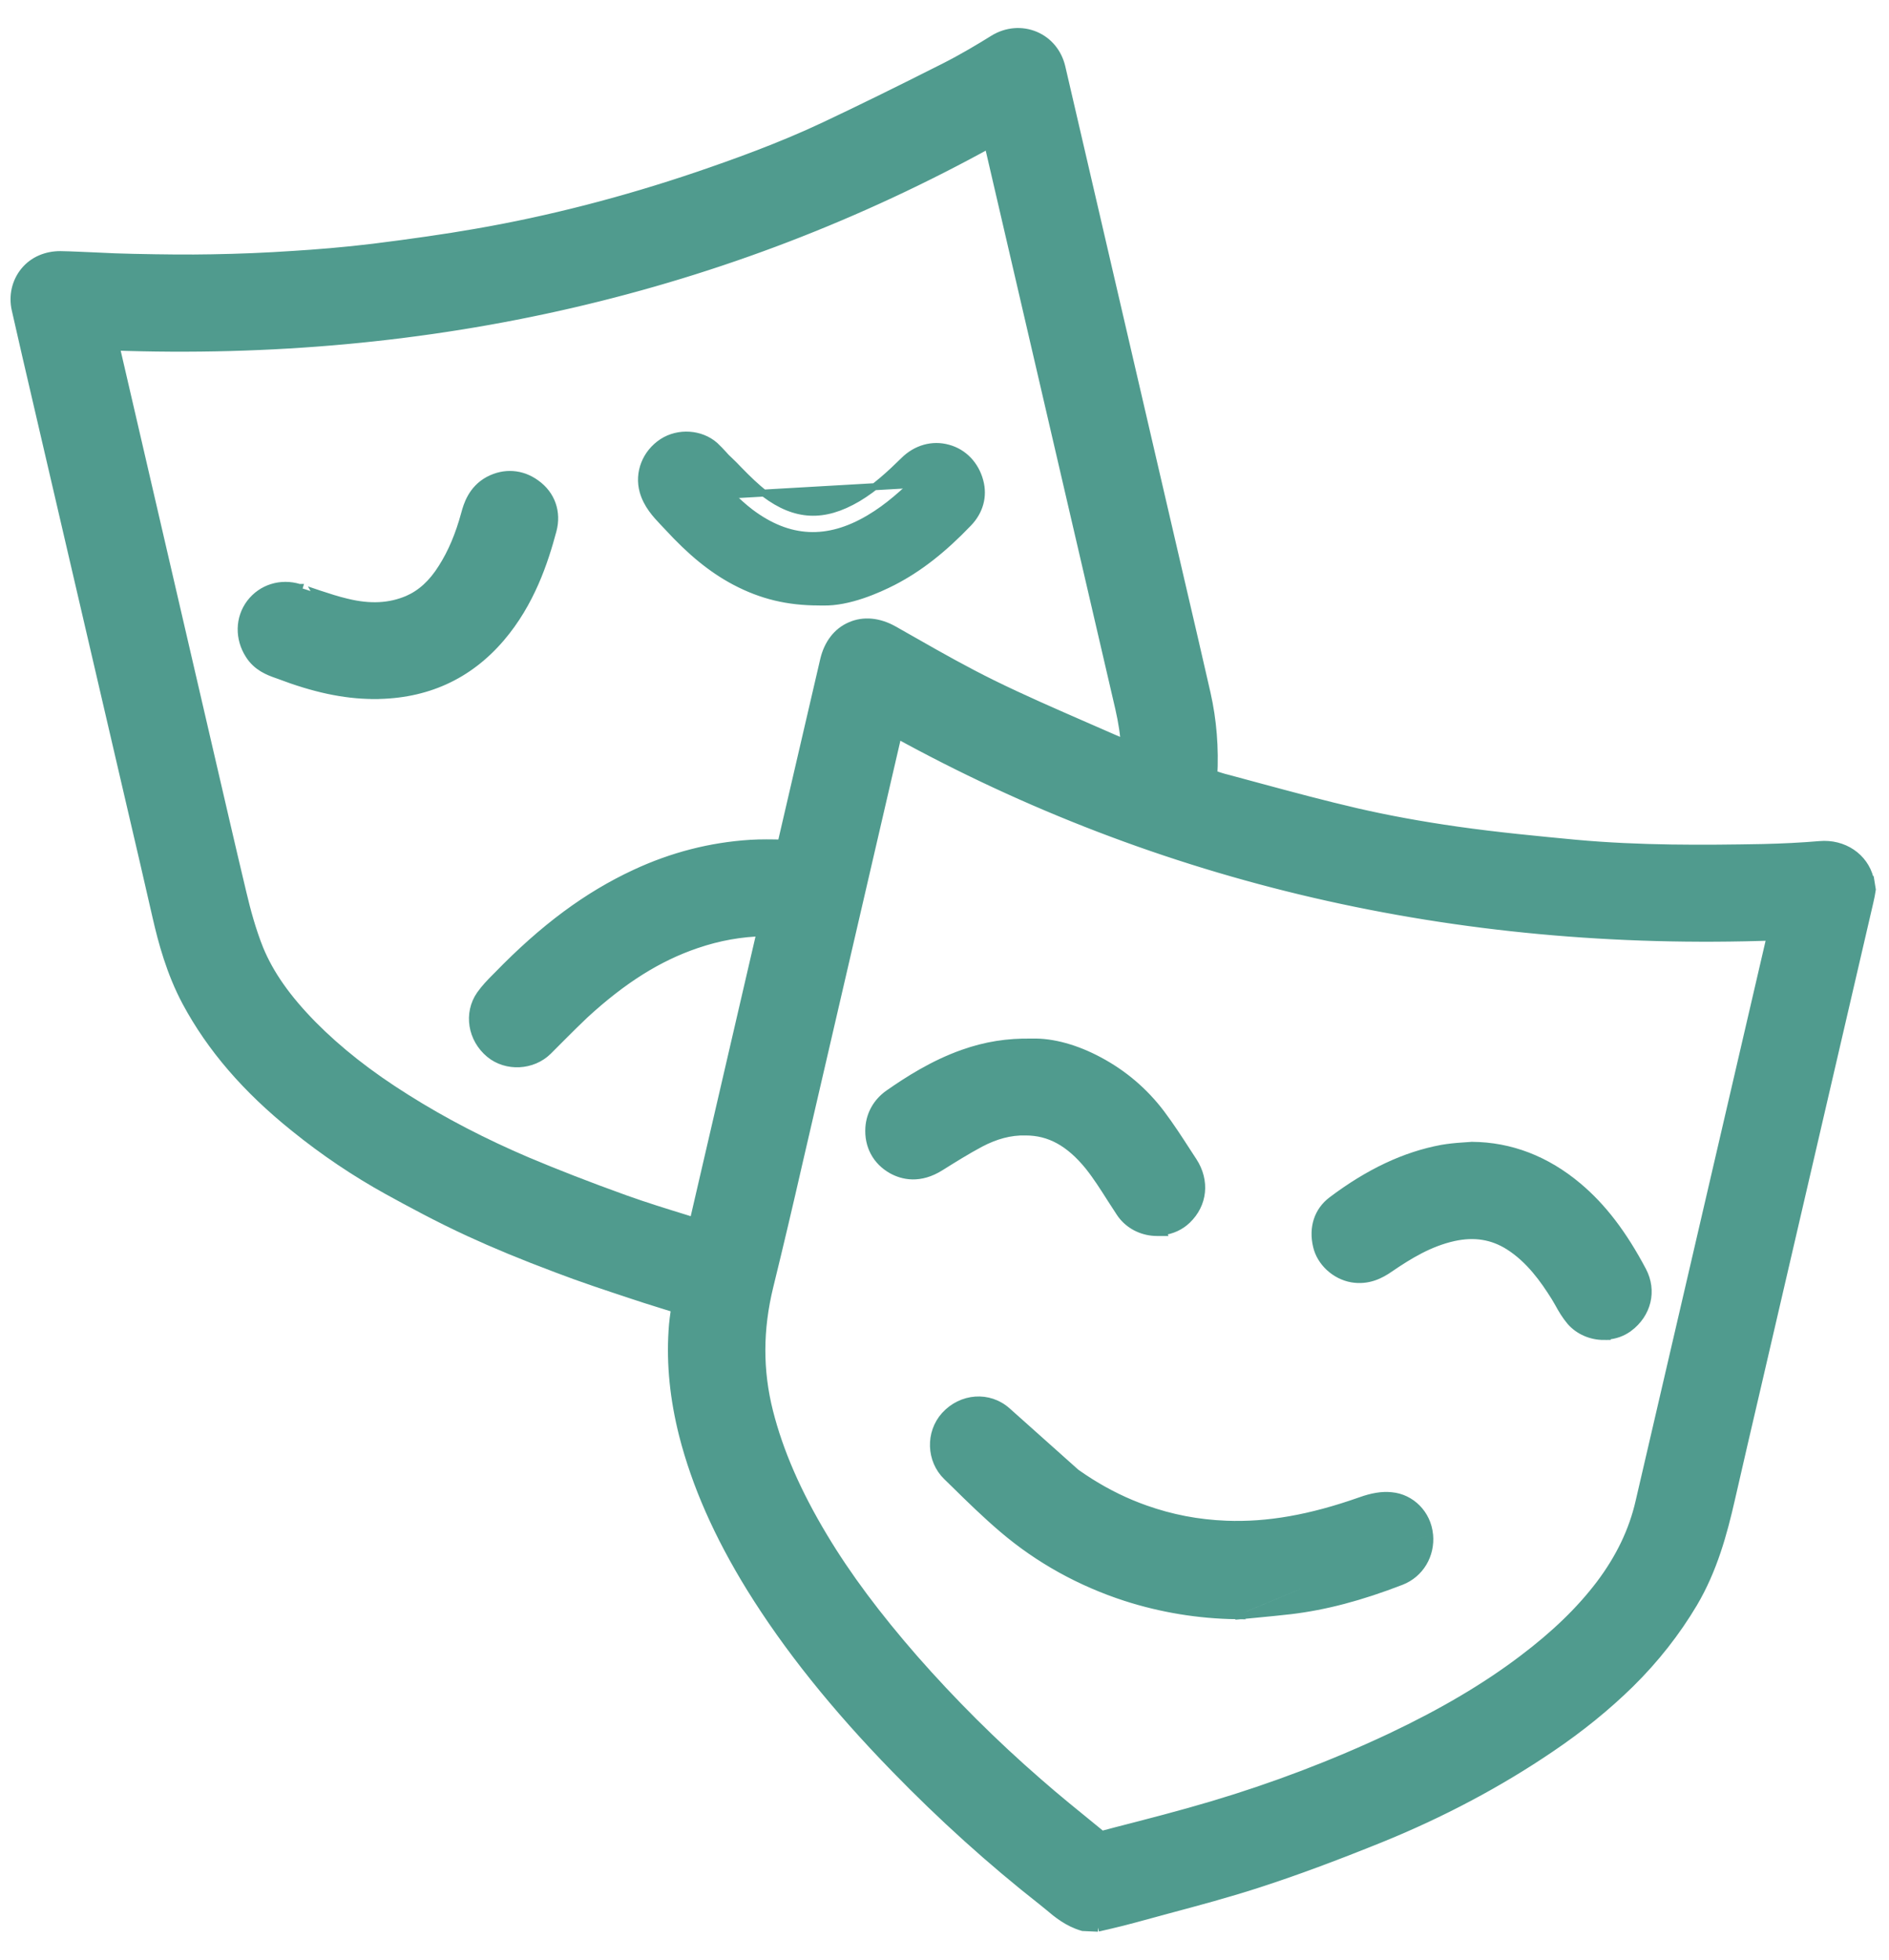 <svg fill="none" height="56" viewBox="0 0 54 56" width="54" xmlns="http://www.w3.org/2000/svg" xmlns:xlink="http://www.w3.org/1999/xlink"><mask id="a" fill="#000" height="56" maskUnits="userSpaceOnUse" width="55" x="-.5" y="0"><path d="m-.5 0h55v56h-55z" fill="#fff"/><path d="m31.387 55-.42-.019c-.401-.117-.692-.356-.944-.57l-.175-.142c-1.468-1.152-2.878-2.427-4.192-3.779-1.727-1.773-3.079-3.462-4.133-5.164-.925-1.501-1.552-2.925-1.915-4.343-.259-1.029-.356-1.993-.297-2.945.013-.233.045-.466.084-.699v-.013h-.019c-.304-.097-.615-.188-.912-.285l-.375-.123c-.705-.233-1.43-.472-2.141-.744-.983-.369-1.779-.699-2.51-1.036-.86-.395-1.695-.848-2.329-1.197-.899-.498-1.792-1.094-2.639-1.78-1.371-1.1-2.374-2.265-3.073-3.566-.446-.835-.679-1.715-.834-2.388-.246-1.074-.492-2.148-.744-3.216l-2.678-11.519c-.207-.88-.408-1.76-.608-2.64-.084-.369-0-.744.233-1.029.233-.285.582-.427.957-.427.343.006.686.026 1.029.039.349.019.705.032 1.054.039.873.019 1.591.026 2.251.013.783-.013 1.565-.045 2.329-.097.634-.039 1.462-.104 2.303-.207 1.08-.136 2.044-.272 2.93-.427 2.096-.362 4.231-.912 6.352-1.631 1.022-.349 2.355-.822 3.642-1.43 1.028-.485 2.109-1.016 3.416-1.676.524-.265 1.035-.57 1.417-.809.349-.214.757-.246 1.113-.097.356.149.608.459.699.848l3.402 14.658c.252 1.081.505 2.162.75 3.242.168.744.233 1.534.188 2.349.162.052.323.11.492.149l.886.239c.912.246 1.85.498 2.775.712.899.207 1.85.382 2.898.531 1.139.162 2.303.272 3.383.375 1.837.168 3.668.155 5.375.123.543-.013 1.087-.039 1.617-.084.647-.058 1.197.324 1.339.893l.013.013.045.278-.026.155c-.013.058-.026.123-.039.181l-3.215 13.856c-.252 1.074-.498 2.142-.744 3.216-.22.964-.498 1.993-1.061 2.945-.485.815-1.087 1.585-1.798 2.284-.66.647-1.417 1.262-2.251 1.825-1.475 1.003-3.111 1.87-4.851 2.576-1.281.518-2.426.945-3.487 1.288-.854.278-1.727.511-2.575.738-.323.091-.653.175-.977.265-.22.058-.44.117-.666.168l-.362.084zm-.22-.932h.11l.259-.058c.213-.052.42-.097.627-.155.33-.091.653-.181.983-.265.835-.227 1.701-.46 2.529-.725 1.042-.337 2.161-.751 3.422-1.262 1.682-.679 3.26-1.521 4.683-2.485.789-.537 1.501-1.113 2.122-1.721.653-.641 1.203-1.34 1.649-2.09.498-.848.757-1.786.957-2.679.246-1.074.492-2.148.744-3.223l3.234-13.94v-.084c-.019-.188-.252-.227-.369-.214-.55.045-1.113.071-1.675.091-1.74.039-3.603.052-5.485-.123-1.093-.103-2.27-.22-3.428-.382-1.08-.155-2.051-.33-2.976-.544-.944-.22-1.895-.472-2.814-.725l-.88-.239c-.213-.058-.42-.123-.621-.194l-.576-.188v-.343c0-.078 0-.11 0-.142.065-.815.013-1.598-.149-2.33-.246-1.081-.498-2.162-.75-3.242l-3.402-14.658c-.026-.123-.097-.175-.155-.201-.084-.032-.181-.019-.265.032-.401.246-.931.563-1.488.841-1.313.66-2.4 1.197-3.435 1.689-1.333.628-2.697 1.12-3.739 1.469-2.167.738-4.353 1.301-6.495 1.67-.906.155-1.882.298-2.976.434-.86.104-1.714.168-2.355.207-.776.052-1.578.084-2.374.097-.679.013-1.404.013-2.29-.013-.362-.006-.718-.026-1.08-.045-.336-.013-.673-.032-1.009-.039-.078-.006-.168.026-.213.084-.052.058-.065.142-.045.233.201.88.401 1.76.608 2.634l2.678 11.52c.252 1.074.498 2.148.744 3.223.142.615.349 1.424.744 2.155.634 1.184 1.559 2.259 2.833 3.275.809.654 1.656 1.217 2.51 1.689.66.362 1.442.783 2.271 1.165.705.33 1.488.647 2.445 1.01.692.259 1.41.498 2.102.731l.375.123c.291.097.589.181.88.272l.75.227-.019.362c0 .071 0 .11-.006.149l-.045.317c-.032.207-.058.414-.071.621-.052.854.032 1.722.272 2.653.336 1.327.925 2.66 1.798 4.083 1.016 1.644 2.329 3.281 4.004 5.003 1.287 1.32 2.672 2.563 4.101 3.695.065.052.129.104.194.155.194.162.362.304.55.375zm.278-.595c-.207 0-.401-.097-.517-.194l-.252-.207c-.563-.46-1.125-.919-1.675-1.391-1.3-1.133-2.523-2.349-3.629-3.618-1.106-1.262-1.986-2.446-2.697-3.624-.815-1.353-1.358-2.608-1.675-3.844-.336-1.333-.33-2.705 0-4.083.291-1.178.563-2.362.835-3.546l3.15-13.526.53.304c7.73 4.401 16.404 6.413 25.771 5.967l.615-.032-4.049 17.434c-.226.977-.666 1.903-1.32 2.763-.621.815-1.404 1.579-2.4 2.33-1.125.848-2.413 1.611-3.952 2.336-1.688.796-3.454 1.469-5.24 2-.925.272-1.863.518-2.775.751l-.569.149c-.052.013-.103.019-.155.019zm-5.841-32.61-2.853 12.315c-.272 1.191-.55 2.375-.841 3.559-.304 1.242-.31 2.433-.006 3.631.291 1.145.802 2.323 1.565 3.592.679 1.133 1.533 2.272 2.6 3.495 1.08 1.23 2.271 2.42 3.545 3.527.537.472 1.093.919 1.649 1.372l.213.175.466-.123c.906-.233 1.837-.472 2.749-.744 1.74-.518 3.461-1.171 5.11-1.948 1.475-.699 2.717-1.43 3.784-2.239.925-.699 1.649-1.398 2.219-2.148.576-.764.957-1.553 1.151-2.408l3.771-16.244c-9.101.33-17.543-1.631-25.124-5.811zm-5.033 15.338-1.261-.401c-.602-.188-1.203-.375-1.785-.582-1.08-.382-2.012-.744-2.853-1.107-1.274-.544-2.484-1.171-3.597-1.87-1.145-.718-2.076-1.45-2.853-2.246-.834-.848-1.391-1.644-1.74-2.498-.239-.583-.401-1.204-.53-1.734-.33-1.385-.653-2.776-.977-4.168l-2.814-12.186-.058-.537.537-.026c9.36.44 18.028-1.566 25.758-5.973l.543-.311 4.043 17.428c.155.667.22 1.288.194 1.903 0 .039-.006.084-.013.136l-.09.57-.543-.155-.343-.13c-.265-.097-.524-.194-.776-.311l-.809-.356c-.886-.388-1.805-.789-2.691-1.223-.776-.382-1.54-.815-2.277-1.236l-.589-.33c-.136-.078-.259-.103-.336-.065-.071.032-.129.129-.162.272-.252 1.074-.505 2.149-.75 3.229l-.653 2.815h-.369c-.142 0-.285 0-.42 0-.285 0-.563-.006-.841.006-1.003.058-1.986.317-2.93.757-1.242.576-2.393 1.437-3.622 2.699l-.071.078c-.116.123-.233.233-.31.349-.071.103-.013.239.084.324.065.052.22.045.298-.026.136-.13.265-.265.395-.395.226-.227.446-.453.679-.667 1.197-1.1 2.329-1.806 3.558-2.22.944-.317 1.882-.447 2.879-.388l.55.032-2.445 10.536zm-17.375-26.391 2.684 11.584c.323 1.385.64 2.776.97 4.155.116.492.272 1.068.485 1.599.304.738.796 1.437 1.546 2.2.731.738 1.604 1.43 2.691 2.11 1.067.673 2.232 1.275 3.461 1.799.828.349 1.74.705 2.801 1.087.576.207 1.164.388 1.753.57.103.032.201.065.304.097l1.96-8.458c-.673.013-1.32.129-1.966.349-1.106.375-2.128 1.016-3.228 2.026-.22.207-.433.421-.647.634-.136.136-.272.272-.407.408-.414.408-1.106.44-1.546.078-.485-.401-.595-1.081-.252-1.573.129-.181.272-.33.414-.472l.071-.071c1.307-1.346 2.549-2.265 3.901-2.893 1.054-.492 2.148-.77 3.267-.841.304-.019.608-.013.912-.006h.039l.485-2.09c.252-1.074.498-2.155.75-3.229.103-.434.349-.757.699-.906.349-.155.763-.117 1.164.11l.595.337c.725.414 1.475.835 2.225 1.204.867.427 1.779.822 2.652 1.204l.815.356c.149.065.304.13.453.188-.019-.375-.078-.751-.168-1.145l-3.765-16.218c-7.581 4.187-16.023 6.142-25.118 5.811z" fill="#000"/></mask><path d="m31.09 54.528c-.382-.11-.66-.395-.957-.628-1.462-1.152-2.846-2.401-4.146-3.734-1.52-1.56-2.917-3.223-4.069-5.087-.815-1.314-1.475-2.705-1.857-4.213-.233-.919-.343-1.851-.285-2.796.019-.324.078-.647.123-.964 0-.032 0-.065 0-.11-.433-.13-.867-.252-1.3-.395-.835-.278-1.675-.55-2.503-.861-.834-.317-1.669-.647-2.478-1.022-.783-.362-1.546-.764-2.296-1.184-.906-.498-1.766-1.087-2.575-1.734-1.197-.958-2.225-2.064-2.95-3.417-.382-.712-.608-1.482-.789-2.272-.356-1.579-.731-3.152-1.093-4.724s-.731-3.152-1.093-4.724c-.369-1.573-.731-3.152-1.1-4.724-.246-1.068-.498-2.136-.737-3.203-.11-.479.233-.9.724-.887.692.019 1.391.065 2.083.084.757.019 1.514.026 2.27.013.783-.013 1.572-.045 2.355-.097.776-.052 1.552-.11 2.329-.207.99-.123 1.973-.259 2.956-.434 2.186-.375 4.328-.938 6.423-1.65 1.255-.427 2.497-.887 3.694-1.45 1.151-.544 2.29-1.107 3.422-1.683.498-.252.977-.537 1.449-.822.446-.272.996-.058 1.119.459.162.705.33 1.404.492 2.11.401 1.721.796 3.443 1.197 5.164.479 2.077.964 4.148 1.449 6.226.343 1.469.686 2.932 1.016 4.401.188.816.226 1.644.162 2.472v.103c.278.091.563.194.854.272 1.222.324 2.445.673 3.681.958.97.22 1.954.395 2.937.537 1.132.162 2.271.272 3.409.375 1.805.168 3.622.162 5.434.123.55-.013 1.1-.039 1.643-.084.42-.032.822.207.867.647 0 .006.013.013.019.026v.032c-.019.078-.032.162-.052.239-.252 1.1-.511 2.2-.763 3.3-.356 1.547-.718 3.093-1.08 4.64-.336 1.463-.679 2.919-1.016 4.381-.369 1.585-.744 3.171-1.1 4.757-.22.984-.492 1.942-1.009 2.815-.479.809-1.054 1.534-1.721 2.187-.673.66-1.404 1.242-2.186 1.773-1.501 1.016-3.098 1.851-4.767 2.53-1.139.46-2.29.899-3.454 1.275-1.164.375-2.348.673-3.532.997-.317.091-.634.155-.957.233h-.233zm-5.802-34.377c-.039.149-.071.265-.097.395-.485 2.084-.964 4.161-1.449 6.245-.382 1.657-.77 3.313-1.151 4.97-.375 1.624-.744 3.249-1.138 4.867-.317 1.288-.33 2.569-.006 3.857.336 1.327.918 2.55 1.617 3.715.77 1.275 1.675 2.44 2.652 3.559 1.113 1.275 2.316 2.459 3.59 3.572.627.544 1.268 1.068 1.915 1.592.071.058.188.104.265.084 1.113-.291 2.232-.57 3.338-.893 1.772-.524 3.5-1.184 5.175-1.974 1.359-.641 2.665-1.378 3.868-2.284.86-.647 1.649-1.372 2.309-2.239.589-.777 1.016-1.631 1.236-2.582.33-1.437.666-2.88 1.003-4.317.44-1.903.886-3.799 1.326-5.702.407-1.754.815-3.508 1.216-5.261.116-.518.239-1.029.362-1.553-9.244.433-17.944-1.43-26.023-6.032zm-22.685-10.84c.006.052.006.084.013.11.433 1.864.867 3.728 1.3 5.591.401 1.721.796 3.443 1.197 5.164.42 1.825.841 3.65 1.274 5.475.136.563.285 1.133.505 1.663.369.899.964 1.663 1.643 2.349.828.841 1.772 1.547 2.775 2.174 1.126.705 2.309 1.314 3.525 1.831.931.395 1.876.757 2.827 1.094.835.298 1.688.55 2.555.822l2.206-9.507c-.944-.052-1.837.071-2.704.369-1.294.44-2.393 1.21-3.396 2.123-.369.337-.712.705-1.067 1.055-.246.239-.673.259-.918.052-.291-.246-.375-.647-.168-.945.123-.181.285-.33.433-.485 1.1-1.133 2.309-2.123 3.758-2.796.99-.459 2.018-.731 3.099-.796.42-.026.847 0 1.294 0 .103-.453.207-.906.31-1.353.336-1.443.673-2.886 1.009-4.33.142-.608.64-.809 1.177-.505.945.531 1.876 1.081 2.846 1.553 1.145.563 2.322 1.055 3.487 1.573.356.155.725.285 1.1.427.006-.058.019-.097.019-.136.019-.602-.052-1.197-.188-1.786-.272-1.178-.543-2.356-.822-3.534-.42-1.819-.841-3.643-1.268-5.462-.42-1.812-.841-3.631-1.261-5.443-.181-.796-.369-1.586-.556-2.388-8.073 4.595-16.767 6.465-26.01 6.032z" fill="#509b8e"/><path d="m31.387 55-.42-.019c-.401-.117-.692-.356-.944-.57l-.175-.142c-1.468-1.152-2.878-2.427-4.192-3.779-1.727-1.773-3.079-3.462-4.133-5.164-.925-1.501-1.552-2.925-1.915-4.343-.259-1.029-.356-1.993-.297-2.945.013-.233.045-.466.084-.699v-.013h-.019c-.304-.097-.615-.188-.912-.285l-.375-.123c-.705-.233-1.43-.472-2.141-.744-.983-.369-1.779-.699-2.51-1.036-.86-.395-1.695-.848-2.329-1.197-.899-.498-1.792-1.094-2.639-1.78-1.371-1.1-2.374-2.265-3.073-3.566-.446-.835-.679-1.715-.834-2.388-.246-1.074-.492-2.148-.744-3.216l-2.678-11.519c-.207-.88-.408-1.76-.608-2.64-.084-.369-0-.744.233-1.029.233-.285.582-.427.957-.427.343.006.686.026 1.029.039.349.019.705.032 1.054.039.873.019 1.591.026 2.251.013.783-.013 1.565-.045 2.329-.097.634-.039 1.462-.104 2.303-.207 1.08-.136 2.044-.272 2.93-.427 2.096-.362 4.231-.912 6.352-1.631 1.022-.349 2.355-.822 3.642-1.43 1.028-.485 2.109-1.016 3.416-1.676.524-.265 1.035-.57 1.417-.809.349-.214.757-.246 1.113-.097.356.149.608.459.699.848l3.402 14.658c.252 1.081.505 2.162.75 3.242.168.744.233 1.534.188 2.349.162.052.323.11.492.149l.886.239c.912.246 1.85.498 2.775.712.899.207 1.85.382 2.898.531 1.139.162 2.303.272 3.383.375 1.837.168 3.668.155 5.375.123.543-.013 1.087-.039 1.617-.084.647-.058 1.197.324 1.339.893l.013.013.045.278-.026.155c-.013.058-.026.123-.039.181l-3.215 13.856c-.252 1.074-.498 2.142-.744 3.216-.22.964-.498 1.993-1.061 2.945-.485.815-1.087 1.585-1.798 2.284-.66.647-1.417 1.262-2.251 1.825-1.475 1.003-3.111 1.87-4.851 2.576-1.281.518-2.426.945-3.487 1.288-.854.278-1.727.511-2.575.738-.323.091-.653.175-.977.265-.22.058-.44.117-.666.168l-.362.084zm-.22-.932h.11l.259-.058c.213-.052.42-.097.627-.155.33-.091.653-.181.983-.265.835-.227 1.701-.46 2.529-.725 1.042-.337 2.161-.751 3.422-1.262 1.682-.679 3.26-1.521 4.683-2.485.789-.537 1.501-1.113 2.122-1.721.653-.641 1.203-1.34 1.649-2.09.498-.848.757-1.786.957-2.679.246-1.074.492-2.148.744-3.223l3.234-13.94v-.084c-.019-.188-.252-.227-.369-.214-.55.045-1.113.071-1.675.091-1.74.039-3.603.052-5.485-.123-1.093-.103-2.27-.22-3.428-.382-1.08-.155-2.051-.33-2.976-.544-.944-.22-1.895-.472-2.814-.725l-.88-.239c-.213-.058-.42-.123-.621-.194l-.576-.188v-.343c0-.078 0-.11 0-.142.065-.815.013-1.598-.149-2.33-.246-1.081-.498-2.162-.75-3.242l-3.402-14.658c-.026-.123-.097-.175-.155-.201-.084-.032-.181-.019-.265.032-.401.246-.931.563-1.488.841-1.313.66-2.4 1.197-3.435 1.689-1.333.628-2.697 1.12-3.739 1.469-2.167.738-4.353 1.301-6.495 1.67-.906.155-1.882.298-2.976.434-.86.104-1.714.168-2.355.207-.776.052-1.578.084-2.374.097-.679.013-1.404.013-2.29-.013-.362-.006-.718-.026-1.08-.045-.336-.013-.673-.032-1.009-.039-.078-.006-.168.026-.213.084-.052.058-.065.142-.045.233.201.88.401 1.76.608 2.634l2.678 11.52c.252 1.074.498 2.148.744 3.223.142.615.349 1.424.744 2.155.634 1.184 1.559 2.259 2.833 3.275.809.654 1.656 1.217 2.51 1.689.66.362 1.442.783 2.271 1.165.705.33 1.488.647 2.445 1.01.692.259 1.41.498 2.102.731l.375.123c.291.097.589.181.88.272l.75.227-.019.362c0 .071 0 .11-.006.149l-.045.317c-.032.207-.058.414-.071.621-.052.854.032 1.722.272 2.653.336 1.327.925 2.66 1.798 4.083 1.016 1.644 2.329 3.281 4.004 5.003 1.287 1.32 2.672 2.563 4.101 3.695.065.052.129.104.194.155.194.162.362.304.55.375zm.278-.595c-.207 0-.401-.097-.517-.194l-.252-.207c-.563-.46-1.125-.919-1.675-1.391-1.3-1.133-2.523-2.349-3.629-3.618-1.106-1.262-1.986-2.446-2.697-3.624-.815-1.353-1.358-2.608-1.675-3.844-.336-1.333-.33-2.705 0-4.083.291-1.178.563-2.362.835-3.546l3.15-13.526.53.304c7.73 4.401 16.404 6.413 25.771 5.967l.615-.032-4.049 17.434c-.226.977-.666 1.903-1.32 2.763-.621.815-1.404 1.579-2.4 2.33-1.125.848-2.413 1.611-3.952 2.336-1.688.796-3.454 1.469-5.24 2-.925.272-1.863.518-2.775.751l-.569.149c-.052.013-.103.019-.155.019zm-5.841-32.61-2.853 12.315c-.272 1.191-.55 2.375-.841 3.559-.304 1.242-.31 2.433-.006 3.631.291 1.145.802 2.323 1.565 3.592.679 1.133 1.533 2.272 2.6 3.495 1.08 1.23 2.271 2.42 3.545 3.527.537.472 1.093.919 1.649 1.372l.213.175.466-.123c.906-.233 1.837-.472 2.749-.744 1.74-.518 3.461-1.171 5.11-1.948 1.475-.699 2.717-1.43 3.784-2.239.925-.699 1.649-1.398 2.219-2.148.576-.764.957-1.553 1.151-2.408l3.771-16.244c-9.101.33-17.543-1.631-25.124-5.811zm-5.033 15.338-1.261-.401c-.602-.188-1.203-.375-1.785-.582-1.08-.382-2.012-.744-2.853-1.107-1.274-.544-2.484-1.171-3.597-1.87-1.145-.718-2.076-1.45-2.853-2.246-.834-.848-1.391-1.644-1.74-2.498-.239-.583-.401-1.204-.53-1.734-.33-1.385-.653-2.776-.977-4.168l-2.814-12.186-.058-.537.537-.026c9.36.44 18.028-1.566 25.758-5.973l.543-.311 4.043 17.428c.155.667.22 1.288.194 1.903 0 .039-.006.084-.013.136l-.09.57-.543-.155-.343-.13c-.265-.097-.524-.194-.776-.311l-.809-.356c-.886-.388-1.805-.789-2.691-1.223-.776-.382-1.54-.815-2.277-1.236l-.589-.33c-.136-.078-.259-.103-.336-.065-.071.032-.129.129-.162.272-.252 1.074-.505 2.149-.75 3.229l-.653 2.815h-.369c-.142 0-.285 0-.42 0-.285 0-.563-.006-.841.006-1.003.058-1.986.317-2.93.757-1.242.576-2.393 1.437-3.622 2.699l-.071.078c-.116.123-.233.233-.31.349-.071.103-.013.239.084.324.065.052.22.045.298-.026.136-.13.265-.265.395-.395.226-.227.446-.453.679-.667 1.197-1.1 2.329-1.806 3.558-2.22.944-.317 1.882-.447 2.879-.388l.55.032-2.445 10.536zm-17.375-26.391 2.684 11.584c.323 1.385.64 2.776.97 4.155.116.492.272 1.068.485 1.599.304.738.796 1.437 1.546 2.2.731.738 1.604 1.43 2.691 2.11 1.067.673 2.232 1.275 3.461 1.799.828.349 1.74.705 2.801 1.087.576.207 1.164.388 1.753.57.103.032.201.065.304.097l1.96-8.458c-.673.013-1.32.129-1.966.349-1.106.375-2.128 1.016-3.228 2.026-.22.207-.433.421-.647.634-.136.136-.272.272-.407.408-.414.408-1.106.44-1.546.078-.485-.401-.595-1.081-.252-1.573.129-.181.272-.33.414-.472l.071-.071c1.307-1.346 2.549-2.265 3.901-2.893 1.054-.492 2.148-.77 3.267-.841.304-.019.608-.013.912-.006h.039l.485-2.09c.252-1.074.498-2.155.75-3.229.103-.434.349-.757.699-.906.349-.155.763-.117 1.164.11l.595.337c.725.414 1.475.835 2.225 1.204.867.427 1.779.822 2.652 1.204l.815.356c.149.065.304.13.453.188-.019-.375-.078-.751-.168-1.145l-3.765-16.218c-7.581 4.187-16.023 6.142-25.118 5.811z" fill="#509b8e"/><path d="m31.387 55-.42-.019c-.401-.117-.692-.356-.944-.57l-.175-.142c-1.468-1.152-2.878-2.427-4.192-3.779-1.727-1.773-3.079-3.462-4.133-5.164-.925-1.501-1.552-2.925-1.915-4.343-.259-1.029-.356-1.993-.297-2.945.013-.233.045-.466.084-.699v-.013h-.019c-.304-.097-.615-.188-.912-.285l-.375-.123c-.705-.233-1.43-.472-2.141-.744-.983-.369-1.779-.699-2.51-1.036-.86-.395-1.695-.848-2.329-1.197-.899-.498-1.792-1.094-2.639-1.78-1.371-1.1-2.374-2.265-3.073-3.566-.446-.835-.679-1.715-.834-2.388-.246-1.074-.492-2.148-.744-3.216l-2.678-11.519c-.207-.88-.408-1.76-.608-2.64-.084-.369-0-.744.233-1.029.233-.285.582-.427.957-.427.343.006.686.026 1.029.039.349.019.705.032 1.054.039.873.019 1.591.026 2.251.013.783-.013 1.565-.045 2.329-.097.634-.039 1.462-.104 2.303-.207 1.08-.136 2.044-.272 2.93-.427 2.096-.362 4.231-.912 6.352-1.631 1.022-.349 2.355-.822 3.642-1.43 1.028-.485 2.109-1.016 3.416-1.676.524-.265 1.035-.57 1.417-.809.349-.214.757-.246 1.113-.097.356.149.608.459.699.848l3.402 14.658c.252 1.081.505 2.162.75 3.242.168.744.233 1.534.188 2.349.162.052.323.11.492.149l.886.239c.912.246 1.85.498 2.775.712.899.207 1.85.382 2.898.531 1.139.162 2.303.272 3.383.375 1.837.168 3.668.155 5.375.123.543-.013 1.087-.039 1.617-.084.647-.058 1.197.324 1.339.893l.013.013.045.278-.026.155c-.013.058-.026.123-.039.181l-3.215 13.856c-.252 1.074-.498 2.142-.744 3.216-.22.964-.498 1.993-1.061 2.945-.485.815-1.087 1.585-1.798 2.284-.66.647-1.417 1.262-2.251 1.825-1.475 1.003-3.111 1.87-4.851 2.576-1.281.518-2.426.945-3.487 1.288-.854.278-1.727.511-2.575.738-.323.091-.653.175-.977.265-.22.058-.44.117-.666.168l-.362.084zm-.22-.932h.11l.259-.058c.213-.052.42-.097.627-.155.33-.091.653-.181.983-.265.835-.227 1.701-.46 2.529-.725 1.042-.337 2.161-.751 3.422-1.262 1.682-.679 3.26-1.521 4.683-2.485.789-.537 1.501-1.113 2.122-1.721.653-.641 1.203-1.34 1.649-2.09.498-.848.757-1.786.957-2.679.246-1.074.492-2.148.744-3.223l3.234-13.94v-.084c-.019-.188-.252-.227-.369-.214-.55.045-1.113.071-1.675.091-1.74.039-3.603.052-5.485-.123-1.093-.103-2.27-.22-3.428-.382-1.08-.155-2.051-.33-2.976-.544-.944-.22-1.895-.472-2.814-.725l-.88-.239c-.213-.058-.42-.123-.621-.194l-.576-.188v-.343c0-.078 0-.11 0-.142.065-.815.013-1.598-.149-2.33-.246-1.081-.498-2.162-.75-3.242l-3.402-14.658c-.026-.123-.097-.175-.155-.201-.084-.032-.181-.019-.265.032-.401.246-.931.563-1.488.841-1.313.66-2.4 1.197-3.435 1.689-1.333.628-2.697 1.12-3.739 1.469-2.167.738-4.353 1.301-6.495 1.67-.906.155-1.882.298-2.976.434-.86.104-1.714.168-2.355.207-.776.052-1.578.084-2.374.097-.679.013-1.404.013-2.29-.013-.362-.006-.718-.026-1.08-.045-.336-.013-.673-.032-1.009-.039-.078-.006-.168.026-.213.084-.052.058-.065.142-.045.233.201.88.401 1.76.608 2.634l2.678 11.52c.252 1.074.498 2.148.744 3.223.142.615.349 1.424.744 2.155.634 1.184 1.559 2.259 2.833 3.275.809.654 1.656 1.217 2.51 1.689.66.362 1.442.783 2.271 1.165.705.33 1.488.647 2.445 1.01.692.259 1.41.498 2.102.731l.375.123c.291.097.589.181.88.272l.75.227-.019.362c0 .071 0 .11-.006.149l-.045.317c-.032.207-.058.414-.071.621-.052.854.032 1.722.272 2.653.336 1.327.925 2.66 1.798 4.083 1.016 1.644 2.329 3.281 4.004 5.003 1.287 1.32 2.672 2.563 4.101 3.695.065.052.129.104.194.155.194.162.362.304.55.375zm.278-.595c-.207 0-.401-.097-.517-.194l-.252-.207c-.563-.46-1.125-.919-1.675-1.391-1.3-1.133-2.523-2.349-3.629-3.618-1.106-1.262-1.986-2.446-2.697-3.624-.815-1.353-1.358-2.608-1.675-3.844-.336-1.333-.33-2.705 0-4.083.291-1.178.563-2.362.835-3.546l3.15-13.526.53.304c7.73 4.401 16.404 6.413 25.771 5.967l.615-.032-4.049 17.434c-.226.977-.666 1.903-1.32 2.763-.621.815-1.404 1.579-2.4 2.33-1.125.848-2.413 1.611-3.952 2.336-1.688.796-3.454 1.469-5.24 2-.925.272-1.863.518-2.775.751l-.569.149c-.052.013-.103.019-.155.019zm-5.841-32.61-2.853 12.315c-.272 1.191-.55 2.375-.841 3.559-.304 1.242-.31 2.433-.006 3.631.291 1.145.802 2.323 1.565 3.592.679 1.133 1.533 2.272 2.6 3.495 1.08 1.23 2.271 2.42 3.545 3.527.537.472 1.093.919 1.649 1.372l.213.175.466-.123c.906-.233 1.837-.472 2.749-.744 1.74-.518 3.461-1.171 5.11-1.948 1.475-.699 2.717-1.43 3.784-2.239.925-.699 1.649-1.398 2.219-2.148.576-.764.957-1.553 1.151-2.408l3.771-16.244c-9.101.33-17.543-1.631-25.124-5.811zm-5.033 15.338-1.261-.401c-.602-.188-1.203-.375-1.785-.582-1.08-.382-2.012-.744-2.853-1.107-1.274-.544-2.484-1.171-3.597-1.87-1.145-.718-2.076-1.45-2.853-2.246-.834-.848-1.391-1.644-1.74-2.498-.239-.583-.401-1.204-.53-1.734-.33-1.385-.653-2.776-.977-4.168l-2.814-12.186-.058-.537.537-.026c9.36.44 18.028-1.566 25.758-5.973l.543-.311 4.043 17.428c.155.667.22 1.288.194 1.903 0 .039-.006.084-.013.136l-.09.57-.543-.155-.343-.13c-.265-.097-.524-.194-.776-.311l-.809-.356c-.886-.388-1.805-.789-2.691-1.223-.776-.382-1.54-.815-2.277-1.236l-.589-.33c-.136-.078-.259-.103-.336-.065-.071.032-.129.129-.162.272-.252 1.074-.505 2.149-.75 3.229l-.653 2.815h-.369c-.142 0-.285 0-.42 0-.285 0-.563-.006-.841.006-1.003.058-1.986.317-2.93.757-1.242.576-2.393 1.437-3.622 2.699l-.071.078c-.116.123-.233.233-.31.349-.071.103-.013.239.084.324.065.052.22.045.298-.026.136-.13.265-.265.395-.395.226-.227.446-.453.679-.667 1.197-1.1 2.329-1.806 3.558-2.22.944-.317 1.882-.447 2.879-.388l.55.032-2.445 10.536zm-17.375-26.391 2.684 11.584c.323 1.385.64 2.776.97 4.155.116.492.272 1.068.485 1.599.304.738.796 1.437 1.546 2.2.731.738 1.604 1.43 2.691 2.11 1.067.673 2.232 1.275 3.461 1.799.828.349 1.74.705 2.801 1.087.576.207 1.164.388 1.753.57.103.032.201.065.304.097l1.96-8.458c-.673.013-1.32.129-1.966.349-1.106.375-2.128 1.016-3.228 2.026-.22.207-.433.421-.647.634-.136.136-.272.272-.407.408-.414.408-1.106.44-1.546.078-.485-.401-.595-1.081-.252-1.573.129-.181.272-.33.414-.472l.071-.071c1.307-1.346 2.549-2.265 3.901-2.893 1.054-.492 2.148-.77 3.267-.841.304-.019.608-.013.912-.006h.039l.485-2.09c.252-1.074.498-2.155.75-3.229.103-.434.349-.757.699-.906.349-.155.763-.117 1.164.11l.595.337c.725.414 1.475.835 2.225 1.204.867.427 1.779.822 2.652 1.204l.815.356c.149.065.304.13.453.188-.019-.375-.078-.751-.168-1.145l-3.765-16.218c-7.581 4.187-16.023 6.142-25.118 5.811z" mask="url(#a)" stroke="#509b8e" stroke-width=".4"/><g fill="#509b8e"><path d="m35.372 45.603c-1.035-.013-2.038-.175-3.008-.492-1.222-.401-2.348-1.01-3.325-1.844-.55-.466-1.061-.977-1.585-1.482-.265-.259-.265-.699-.026-.964.265-.298.699-.343.996-.078.298.265.569.57.867.848.957.899 2.025 1.618 3.273 2.064.802.285 1.624.44 2.478.472 1.397.058 2.73-.246 4.043-.705.207-.071.433-.129.647-.11.324.026.55.304.582.602.032.33-.136.634-.446.751-.977.375-1.979.673-3.027.796-.485.058-.97.097-1.455.142z"/><path d="m35.35 46.169.011.011.047-.004.472-.045c.027-.003.054-.005.082-.008.31-.03.626-.06.936-.096l.001-0c.98-.118 1.984-.379 3.161-.834l0-0c.541-.211.863-.752.807-1.339m-5.517 2.316-6.555-5.85c.177.158.347.328.509.496.032.032.062.063.093.094.09.091.177.179.271.264l.002.002c.981.924 1.991 1.556 3.076 1.939.741.262 1.494.409 2.312.441 1.168.045 2.391-.166 3.831-.674.331-.119.619-.169.884-.141.574.05 1.037.517 1.093 1.113m-5.517 2.316c-1.085-.014-2.151-.191-3.165-.516l-0-0c-1.312-.425-2.501-1.085-3.521-1.954-.482-.41-.937-.853-1.376-1.286-0-0-0-0-0-0l-.226-.22c-.478-.465-.506-1.251-.056-1.75l0-0c.481-.53 1.268-.59 1.79-.124zm5.517-2.316v0l-.1.009.1-.009zm-12.936-2.706h.035c.028 0 .051.008.065.022l-0.0 0.0.003.003c.161.148.314.295.461.449v0l.002.002c.031.031.063.063.095.096.098.099.199.201.303.296 1.101 1.023 2.232 1.743 3.469 2.182.851.301 1.714.465 2.642.504 1.323.059 2.675-.184 4.249-.737v0l.002-.001c.173-.066.314-.083.412-.084.006.001.018.007.033.026.016.021.026.048.028.07h-0l.001.005c.002.019.004.056-.007.09-.01.029-.029.058-.076.075l-.002.001c-1.094.419-2.011.662-2.887.764h-0c-.219.026-.436.046-.655.066-.11.01-.221.02-.332.031-0 0-0 0-0 0l-.421.038c-.965-.013-1.911-.167-2.811-.461-1.178-.384-2.228-.973-3.136-1.742-.456-.386-.9-.811-1.327-1.231l-.001-.001-.232-.226c-.016-.016-.029-.046-.029-.085s.013-.073.032-.093l.001-.001c.025-.029.055-.048.084-.057z" stroke="#509b8e" stroke-width=".2"/><path d="m29.505 30.35c.472-.013 1.087.155 1.656.46.627.337 1.164.783 1.585 1.353.323.427.608.88.899 1.333.226.356.181.718-.09.977-.304.291-.841.227-1.074-.123-.304-.46-.582-.938-.925-1.365-.569-.705-1.281-1.191-2.232-1.197-.55 0-1.08.142-1.565.401-.401.214-.789.453-1.177.699-.265.168-.537.227-.822.071-.259-.149-.382-.382-.362-.686.013-.233.136-.414.324-.544.621-.434 1.274-.828 1.992-1.081.517-.181 1.054-.298 1.785-.285z"/><path d="m32.629 33.709c.078.123.162.252.246.375.032.052.103.091.181.097.071.006.142-.013.181-.052.078-.078.149-.188.019-.395zm0 0c-.007-.011-.014-.022-.021-.033m.021.033-.021-.033m0 0c-.213-.333-.434-.677-.691-.996zm.474 1.544h.162l-.011-.022c.269-.032.517-.145.708-.329.476-.455.544-1.123.176-1.692l-.001-.001-.038-.057c-0-0-0-0-0-.001-.044-.068-.089-.138-.135-.207-.235-.364-.481-.743-.749-1.099l-0-0c-.474-.626-1.068-1.134-1.773-1.51-.637-.342-1.326-.543-1.924-.523-.703-.013-1.322.086-1.973.316h-0c-.854.302-1.587.774-2.126 1.151l-.001 0c-.334.237-.531.581-.559.974l-0.0 0c-.035.523.204.968.652 1.22l.001.001c.152.083.353.158.592.162.24.004.513-.062.809-.249.362-.227.754-.471 1.138-.676.422-.221.845-.344 1.29-.331h.003c.673 0 1.242.309 1.792.985.226.283.422.592.634.925l.006.01.001.001.126.194.126.194 0.0.001c.204.31.541.513.925.555.052.007.103.007.146.007zm.091-1.431c.056.089.059.143.054.174-.006.033-.026.062-.06.096-.011.011-.048.028-.101.023h-.001c-.055-.005-.093-.032-.105-.05l0-0-.002-.003c-.083-.122-.167-.25-.244-.372l-0-.001c-.007-.011-.015-.023-.022-.034-.213-.332-.436-.679-.696-1.003l-0-0c-.71-.874-1.56-1.355-2.524-1.399l.008-.016h-.162c-.625 0-1.23.153-1.813.465-.417.222-.828.476-1.209.715l-.001 0c-.1.063-.154.076-.182.077-.024.001-.037-.006-.065-.021v-0l-.004-.002c-.038-.019-.054-.034-.062-.048-.008-.014-.018-.041-.012-.099l0.0 0v-.009c0-.013.002-.026.011-.043.009-.017.028-.041.069-.069.491-.336 1.135-.756 1.859-1.011l.001-0c.525-.19 1.017-.266 1.587-.253h.002.019v0l.007-.001c.354-.024.891.135 1.376.39.556.297 1.023.702 1.396 1.195.295.398.572.823.836 1.242l.001.002z" stroke="#509b8e" stroke-width=".2"/><path d="m42.067 33.301c1.028.006 1.908.382 2.684 1.042.737.621 1.261 1.398 1.708 2.239.181.337.084.699-.233.932-.252.181-.686.149-.906-.11-.155-.181-.265-.414-.395-.621-.395-.634-.847-1.223-1.494-1.631-.621-.395-1.287-.479-1.999-.33-.75.162-1.397.544-2.018.971-.201.136-.408.246-.666.201s-.505-.252-.563-.511c-.065-.285-.019-.55.22-.731.873-.66 1.818-1.171 2.911-1.378.246-.045.498-.052.75-.078z"/><path d="m45.844 38.19h.1v-.01c.222-.016.433-.087.619-.223l.001-0c.542-.403.706-1.071.397-1.654-.554-1.043-1.137-1.812-1.842-2.405-.909-.764-1.934-1.162-3.046-1.169v-0l-.008.001-.271.019c-0.0 0-0.0 0-0.0 0-.196.013-.387.033-.579.066l-.001 0c-1.06.198-2.09.684-3.147 1.481h-0c-.404.305-.556.787-.432 1.313.107.469.528.853 1.012.937l.001 0c.465.077.822-.108 1.089-.295.548-.374 1.136-.733 1.821-.884.597-.131 1.107-.043 1.574.252.588.375.992.941 1.314 1.456.019.031.036.061.054.092l0.0 0c.017.03.035.061.054.093.085.157.192.338.334.507l.001.001c.241.276.599.423.955.423zm-2.107-3.524c-.506-.326-1.059-.487-1.652-.488h-.006c-.244 0-.495.027-.753.086-.88.192-1.624.648-2.221 1.057l-.002.001c-.088.063-.142.092-.179.105-.031.011-.049.011-.069.007l-.002-0c-.019-.003-.047-.015-.072-.035-.012-.009-.021-.019-.027-.027-.005-.007-.007-.012-.007-.012h0l-.001-.005c-.021-.085-.013-.119-.009-.13.002-.006.003-.007.019-.02.935-.705 1.788-1.11 2.674-1.275v0l.002-.001c.117-.024.233-.033.357-.042.032-.002.064-.005.097-.008l.001-0.0.208-.019c.839.014 1.592.308 2.299.908.582.494 1.079 1.148 1.572 2.07.001.002.001.003.002.005.011.025.021.047.019.076-.001.024-.012.07-.09.129-.002.001-.008.003-.019.005-.014.002-.033.003-.052.001-.043-.004-.069-.019-.078-.029l-.001-.001c-.074-.08-.14-.193-.212-.323l-.001-.002c-.013-.022-.025-.043-.038-.065-.03-.053-.061-.106-.094-.158-.383-.611-.878-1.313-1.667-1.81z" stroke="#509b8e" stroke-width=".2"/><path d="m23.515 16.637c-.931.013-1.604-.181-2.245-.518-.692-.362-1.255-.88-1.779-1.45-.213-.233-.472-.453-.563-.783-.084-.291.045-.608.317-.783.233-.155.602-.136.815.052.129.117.233.259.356.375.362.349.699.731 1.1 1.035 1.061.796 2.122.848 3.28.162.537-.317.99-.731 1.43-1.165.433-.427 1.074-.259 1.222.324.065.252-.006.479-.181.667-.595.621-1.248 1.178-2.012 1.573-.608.311-1.248.524-1.74.511z"/><path d="m23.526 17.203c.739.02 1.58-.36 2-.574l0-0c.743-.382 1.431-.92 2.161-1.683.32-.334.442-.764.322-1.202-.125-.465-.46-.818-.904-.938-.451-.127-.921.009-1.268.355-.394.387-.82.781-1.319 1.079-.49.288-.935.417-1.363.396-.427-.021-.85-.192-1.294-.526-.246-.189-.481-.418-.726-.669-.105-.111-.209-.216-.321-.321v-0l-.003-.002c-.043-.038-.077-.076-.12-.125-.002-.003-.004-.005-.007-.008l0-0-.002-.002-.001-.001c-.077-.083-.157-.17-.244-.25l-.002-.002c-.403-.354-1.041-.395-1.498-.099l-0.0 0c-.481.314-.701.882-.553 1.411l0.0.001c.113.393.367.662.562.87.008.009.016.017.024.025l0.0 0.0.11.116c.671.73 1.268 1.217 1.928 1.567l0.0 0c.765.403 1.512.581 2.408.581h.006 0.0 0.0 0.0 0.0 0.0 0.0 0.0 0.0 0.0 0.0 0.0 0.0 0.0 0.0 0.0 0.0 0.0 0.0 0.0 0.0 0.0 0.0 0.0 0.0 0.0 0.0 0.0 0.0 0.0 0.0 0.0 0.0 0.0 0.0 0.0 0.0 0.0 0.0 0.0 0.0 0.0 0.0 0.0 0.0 0.0 0.0 0.0 0.0 0.0 0.0 0.0 0.0 0.0 0.0 0.0 0.0 0.0 0.0 0.0 0.0 0.0 0.0 0.0 0.0 0.0 0.0 0.0 0.0 0.0 0.0 0.0 0.0 0.0 0.0 0.0 0.0 0.0 0.0 0.0 0.0 0.0 0.0 0.0 0.0 0.0 0.0 0.0 0.0 0.0 0.0 0.0 0.0 0.0 0.0 0.0 0.0 0.0 0.0 0.0 0.0 0.0 0.0 0.0 0.0 0.0 0.0 0.0 0.0 0.0 0.0 0.0 0.0 0.0 0.0 0.0 0.0 0.0 0.0 0.0 0.0 0.0 0.0 0.0 0.0 0.0 0.0 0.0 0.0 0.0 0.0 0.0 0.0 0.0 0.0 0.0 0.0 0.0 0.0 0.0 0.0 0.0 0.0 0.0 0.0 0.0 0.0 0.0 0.0 0.0 0.0 0.0 0.0 0.0 0.0 0.0 0.0 0.0 0.0 0.0 0.0 0.0 0.0 0.0 0.0 0.0 0.0 0.0 0.0 0.0 0.0 0.0 0.0 0.0 0.0 0.0 0.0 0.0 0.0 0.0 0.0 0.0 0.0 0.0 0.0 0.0 0.0 0.0 0.0 0.0 0.0 0.0 0.0 0.0 0.0 0.0 0.0 0.0 0.0 0.0 0.0 0.0 0.0 0.0 0.0 0.0 0.0 0.0 0.0 0.0 0.0 0.0 0.0 0.0 0.0 0.0 0.0 0.0 0.0 0.0 0.0 0.0 0.0 0.0 0.0 0.0 0.0 0.0 0.0 0.0 0.0 0.0 0.0 0.0 0.0 0.0 0.0 0.0 0.0 0.0 0.0 0.0 0.0 0.0 0.0 0.0 0.0 0.0 0.0 0.0 0.0 0.0 0.0 0.0 0.0 0.0 0.0 0.0 0.0 0.0 0.0 0.0 0.0 0.0 0.0 0.0 0.0 0.0 0.0 0.0 0.0 0.0 0.0 0.0 0.0 0.0 0.0 0.0 0.0 0.0 0.0 0.0 0.0 0.0 0.0 0.0 0.0 0.0 0.0 0.0 0.0 0.0 0.0 0.0 0.0 0.0 0.0 0.0 0.0 0.0 0.0 0.0 0.0 0.0 0.0 0.0 0.0 0.0 0.0 0.0 0.0 0.0 0.0 0.0 0.0 0.0 0.0 0.0 0.0 0.0 0.0 0.0 0.0 0.0 0.0 0.0 0.0 0.0 0.0 0.0 0.0 0.0 0.0 0.0 0.0 0.0 0.0 0.0 0.0 0.0 0.0 0.0 0.0 0.0 0.0 0.0 0.0 0.0 0.0 0.0 0.0 0.0 0.0 0.0 0.0 0.0 0.0 0.0 0.0 0.0 0.0 0.0 0.0 0.0 0.0 0.0 0.0 0.0 0.0 0.0 0.0 0.0 0.0 0.0 0.0 0.0 0.0 0.0 0.0 0.0 0.0 0.0 0.0 0.0 0.0 0.0 0.0 0.0 0.0 0.0 0.0 0.0 0.0 0.0 0.0 0.0 0.0 0.0 0.0 0.0 0.0 0.0 0.0 0.0 0.0 0.0 0.0 0.0 0.0 0.0 0.0 0.0 0.0 0.0 0.0 0.0 0.0 0.0 0.0 0.0 0.0 0.0 0.0 0.0 0.0 0.0 0.0 0.0 0.0 0.0 0.0 0.0 0.0 0.0 0.0 0.0 0.0 0.0 0.0 0.0 0.0 0.0 0.0 0.0 0.0 0.0 0.0 0.0 0.0 0.0 0.0 0.0 0.0 0.0 0.0 0.0 0.0 0.0 0.0 0.0 0.0 0.0 0.0 0.0 0.0 0.0 0.0 0.0 0.0 0.0 0.0 0.0 0.0 0.0 0.0 0.0 0.0 0.0 0.0 0.0 0.0 0.0 0.0 0.0 0.0 0.0 0.0 0.0 0.0 0.0 0.0 0.0 0.0 0.0 0.0 0.0 0.0 0.0 0.0 0.0 0.0 0.0 0.0 0.0 0zm0 0c-.001 0-.001 0-.001 0l.003-.1m-.001.1h0.0 0.0 0.0 0.0 0.0 0.0 0v-.1m0 0c.712.019 1.533-.349 1.954-.563.731-.375 1.41-.906 2.135-1.663l-6.559 1.657c.75.395 1.481.57 2.361.57h.006zm3.305-3.3c-.091-.026-.188.013-.272.097-.44.434-.925.88-1.52 1.23-1.313.777-2.594.718-3.797-.188-.31-.233-.582-.505-.841-.77zm-6.501.439c.259.265.535.542.852.78.615.463 1.254.713 1.913.745.658.032 1.325-.155 1.995-.551.606-.356 1.098-.81 1.54-1.244l.001-.001c.07-.07.131-.084.173-.072v0l.005.001c.031.007.072.041.1.135.005.022.006.037.003.051-.003.014-.013.038-.048.073l-.002.002c-.647.68-1.24 1.138-1.863 1.462-.586.303-1.121.472-1.467.449v-0h-.007-.019-.002c-.76.013-1.345-.126-1.97-.454-.536-.284-1.032-.69-1.623-1.332l-.001-.001-.123-.129-0-0c-.078-.082-.148-.154-.203-.225-.055-.07-.092-.132-.109-.192-.011-.045.011-.113.08-.16.01-.006.028-.011.063-.011h.006c.036 0 .06.009.07.015.048.048.096.102.146.159l.001.001c.005.006.011.012.016.018.058.064.114.125.175.186.034.034.067.067.101.099.066.065.131.128.195.196z" stroke="#509b8e" stroke-width=".2"/><path d="m10.655 19.409h.001.006c1.327.013 2.449-.458 3.324-1.478.719-.839 1.106-1.845 1.386-2.887l0-0c.088-.33-.017-.645-.304-.851l0-0-.001-.001c-.269-.189-.574-.219-.88-.059-.28.144-.379.408-.445.658-.167.596-.383 1.162-.713 1.681l-0.0.001c-.296.473-.677.858-1.191 1.081-.66.287-1.342.282-2.032.111h-0c-.298-.074-.584-.169-.875-.267-.167-.056-.337-.113-.51-.166l-.001-0c-.341-.102-.696.007-.904.281h-0l-.001.001c-.216.29-.204.659-.01.962h-0l.001.001c.137.208.351.288.534.357.028.01.055.021.082.031l.001.001c.814.306 1.648.537 2.531.544z" stroke="#509b8e" stroke-width=".2"/><path d="m10.655 19.875h-.001c-.83-.007-1.683-.191-2.693-.576l-.07-.025c-0 0-0-0-0-0-.221-.078-.555-.204-.775-.552-.306-.473-.294-1.062.03-1.492l0-0c.33-.436.885-.603 1.409-.443 0.0 0.0 0.0 0.0.001 0l-.029.096c.124.036.244.077.367.118.031.01.062.021.093.031zm0 0h.052.006c1.468-.002 2.684-.551 3.614-1.64.856-1.001 1.242-2.178 1.482-3.074l0-0c.14-.524-.036-1.033-.478-1.349-.413-.301-.913-.336-1.366-.098l-.001.001c-.487.261-.618.734-.677.948-.172.633-.382 1.122-.654 1.552l-0.0 0c-.282.452-.605.741-.983.906-.507.216-1.066.249-1.735.085l-.001-0c-.263-.062-.527-.148-.791-.235-.035-.012-.071-.023-.106-.035zm-2.587-1.764-0.0 0c.003.004.011.015.045.033.035.018.088.039.169.068l.002.001h-0l.084.032h0c.884.34 1.616.492 2.3.498 1.176-0 2.085-.397 2.808-1.246v-0c.55-.645.939-1.452 1.247-2.627l.001-.003c.012-.04.009-.063.004-.077-.006-.015-.019-.035-.052-.06-.038-.028-.066-.037-.087-.038-.021-.002-.049.004-.089.026l-.001 0c-.019.011-.056.032-.114.243l-0.0 0c-.202.732-.458 1.343-.788 1.865-.404.642-.89 1.077-1.487 1.339l-0.0 0c-.741.321-1.546.365-2.45.148m-1.593-.202 1.616.105m-1.616-.105-.003-.004c-.04-.057-.063-.131-.016-.192.024-.032.065-.052.115-.052h.013c.017 0 .029.003.055.008.003.001.007.001.011.002m-.175.238.2-.335m1.393.537c-0 0-0 0-0 0l.023-.097m-.023.097c0.0 0.0 0.0 0.0 0.0 0l.023-.097m-.023.097c-.334-.079-.661-.19-.983-.299l-.003-.001-.001-0c-.146-.051-.285-.095-.431-.14m1.441.343c-.33-.078-.653-.188-.976-.298l-0-0c-.149-.052-.291-.097-.44-.142m-.024.097c.002 0.0.003.001.005.001l.02-.098m-.024.097c-.002-.001-.003-.001-.005-.001l.029-.096" stroke="#509b8e" stroke-width=".2"/></g></svg>
